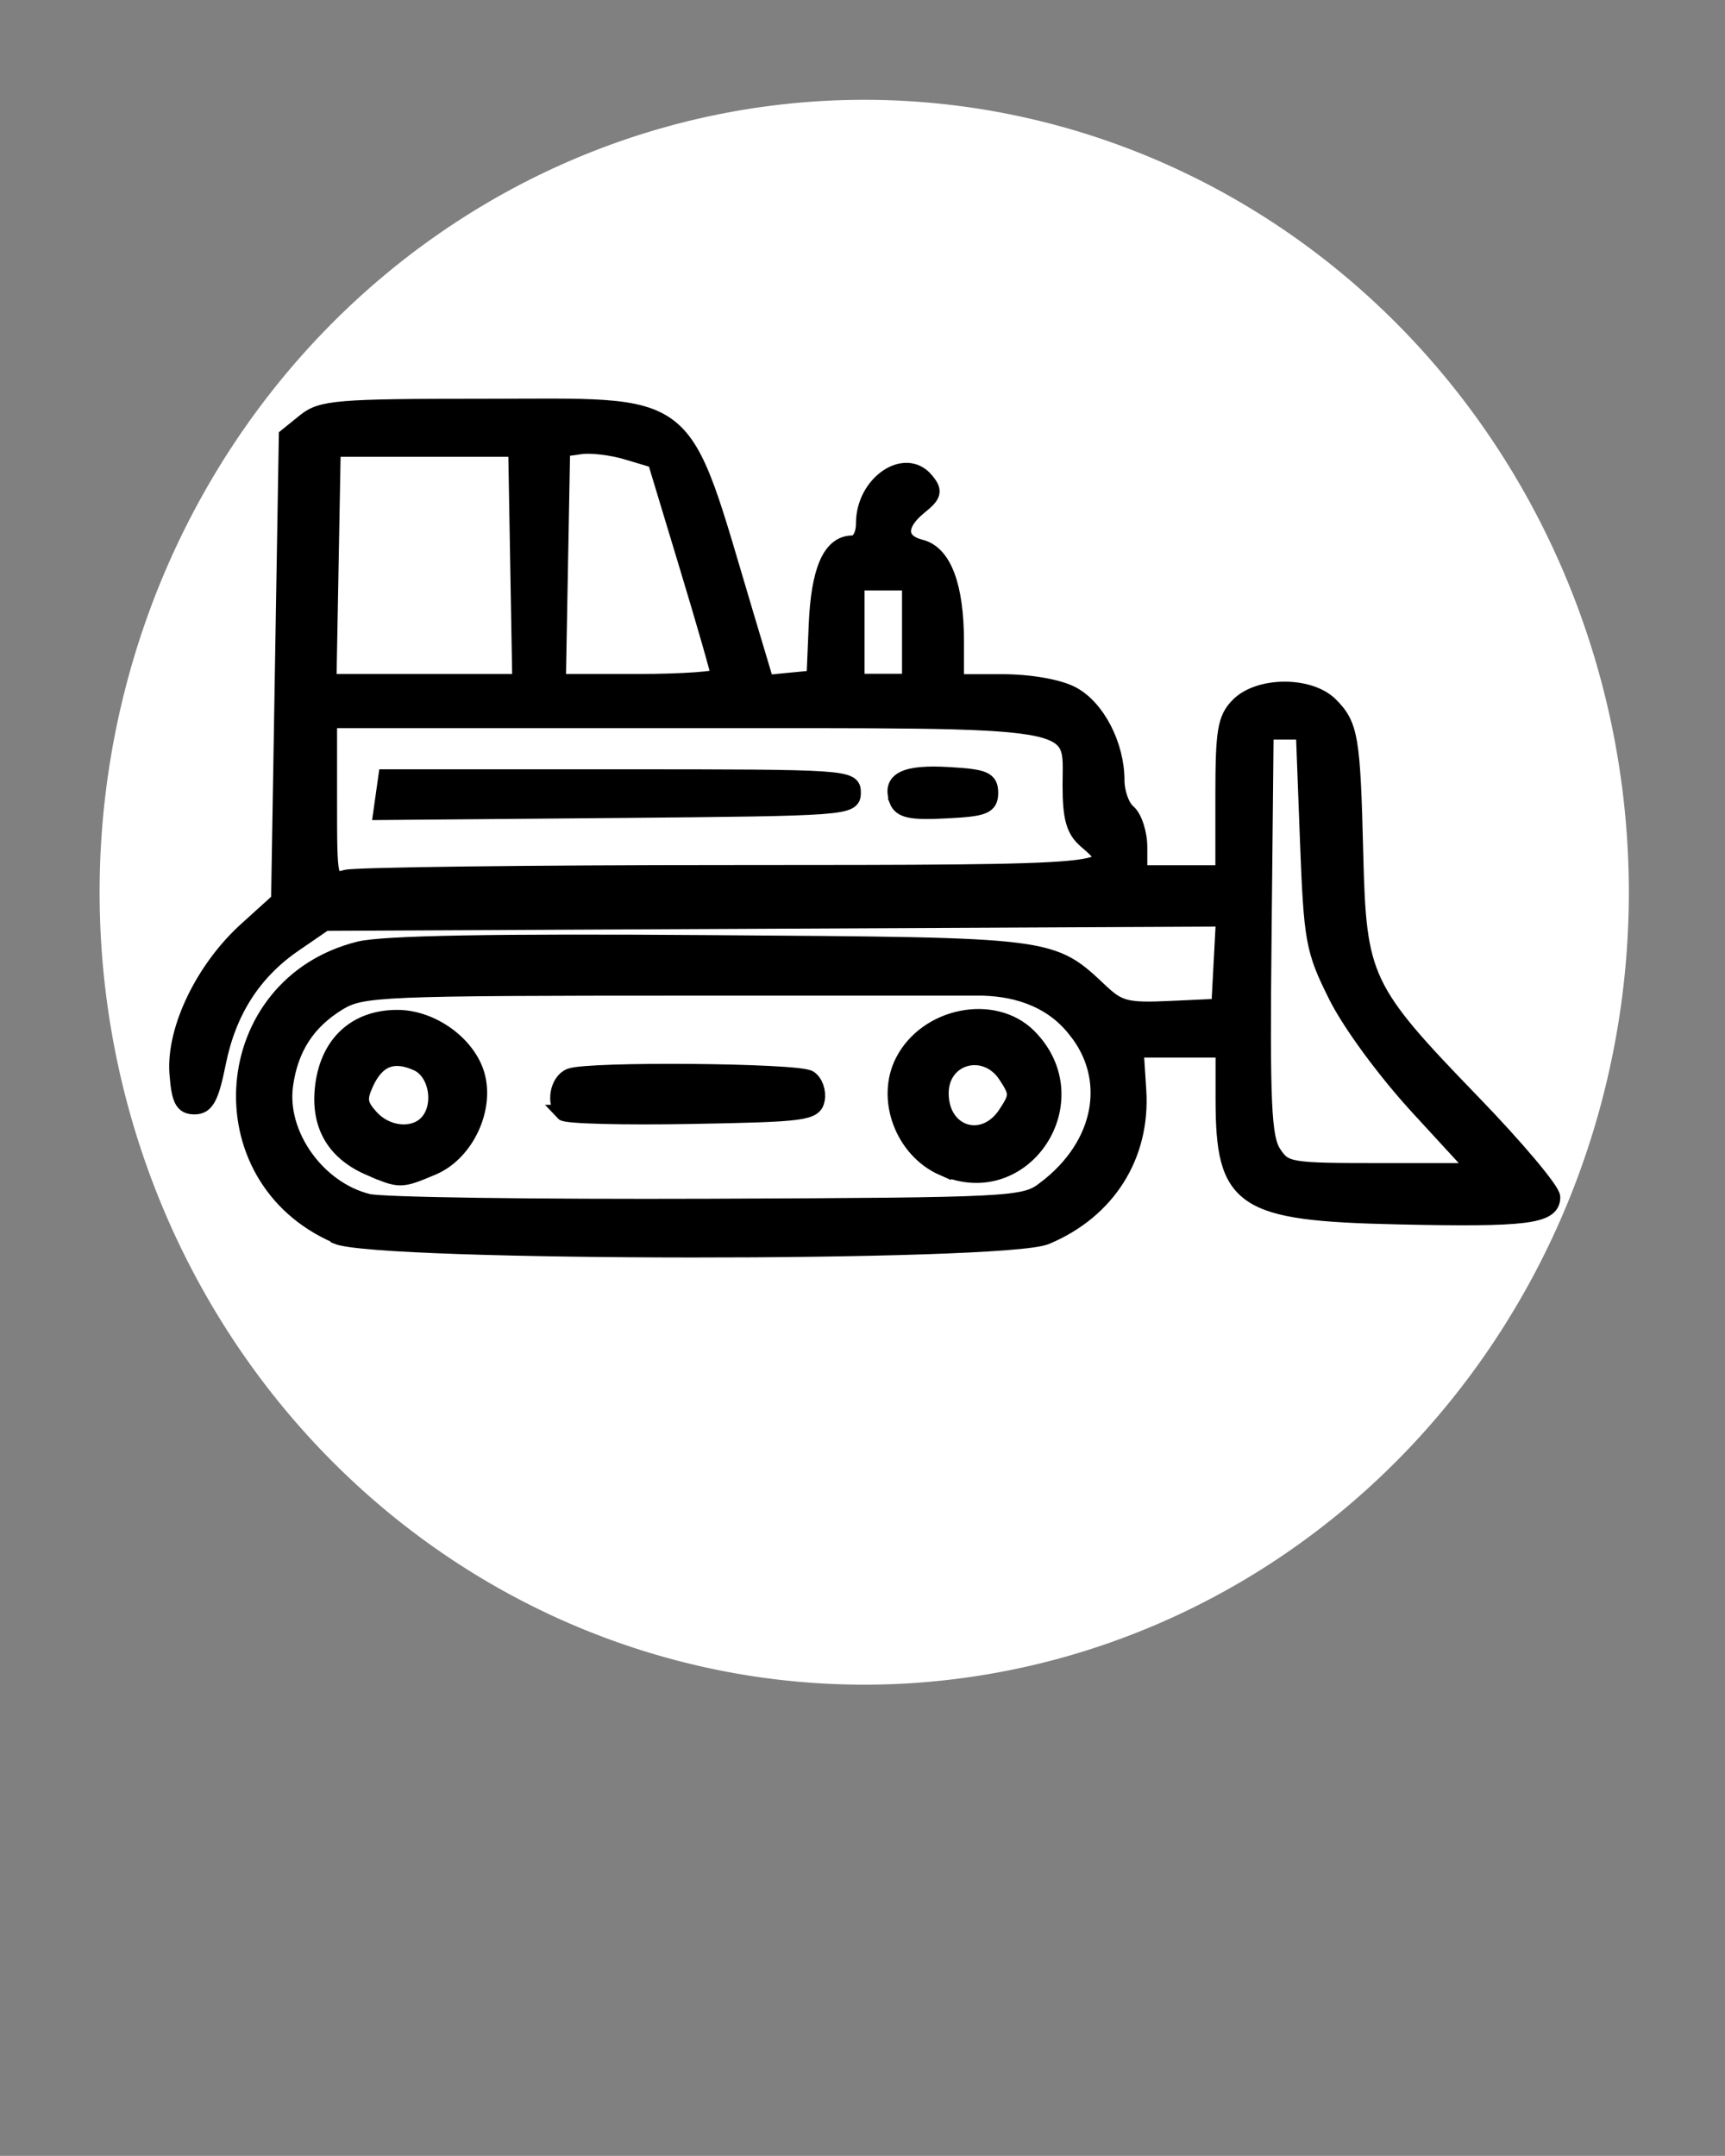 <?xml version="1.0" encoding="UTF-8"?>
<!-- Created with Inkscape (http://www.inkscape.org/) -->
<svg width="8.467mm" height="10.583mm" version="1.1" viewBox="0 0 8.467 10.583" xmlns="http://www.w3.org/2000/svg" xmlns:cc="http://creativecommons.org/ns#" xmlns:dc="http://purl.org/dc/elements/1.1/" xmlns:rdf="http://www.w3.org/1999/02/22-rdf-syntax-ns#">
 <rect x="0" y="0" width="8.467" height="10.583" fill="#808080" stroke="none"/>
 <path d="m4.242 0.49a3.753 3.89 0 0 1 3.753 3.89 3.753 3.89 0 0 1-3.753 3.89 3.753 3.89 0 0 1-3.753-3.89 3.753 3.89 0 0 1 3.753-3.89z" fill="#fff" stroke-width=".086"/>
 <path d="m1.651 6.064c-0.657-0.285-0.582-1.23 0.112-1.403 0.115-0.029 0.663-0.039 1.726-0.031 1.703 0.012 1.667 0.008 1.918 0.243 0.086 0.08 0.127 0.09 0.338 0.08l0.24-0.011 0.023-0.433-4.413 0.021-0.15 0.103c-0.202 0.138-0.325 0.331-0.376 0.586-0.034 0.169-0.057 0.212-0.114 0.212-0.058 0-0.074-0.031-0.084-0.164-0.015-0.215 0.129-0.513 0.341-0.704l0.158-0.143 0.038-2.279 0.089-0.072c0.081-0.065 0.157-0.072 0.867-0.072 1.06 0 0.969-0.071 1.297 1.025l0.099 0.331 0.238-0.023 0.011-0.262c0.011-0.264 0.066-0.4 0.176-0.4 0.03 0 0.056-0.037 0.056-0.1 0-0.194 0.201-0.333 0.303-0.21 0.044 0.053 0.04 0.071-0.032 0.129-0.109 0.088-0.106 0.173 0.007 0.201 0.112 0.028 0.173 0.189 0.173 0.46v0.201h0.227c0.133 0 0.274 0.024 0.341 0.059 0.124 0.064 0.22 0.25 0.22 0.423 0 0.06 0.025 0.13 0.056 0.156s0.056 0.104 0.056 0.173v0.127h0.413v-0.375c0-0.325 0.01-0.385 0.075-0.45 0.101-0.101 0.348-0.102 0.449-9.574e-4 0.099 0.099 0.109 0.161 0.123 0.733 0.015 0.61 0.04 0.664 0.574 1.216 0.216 0.223 0.393 0.434 0.393 0.467 0 0.092-0.129 0.108-0.757 0.094-0.769-0.017-0.856-0.076-0.856-0.577v-0.242l-0.432-7.51e-5 0.013 0.202c0.02 0.32-0.151 0.59-0.453 0.716-0.205 0.086-3.283 0.084-3.481-0.002zm3.475-0.224c0.293-0.219 0.345-0.551 0.153-0.786-0.126-0.161-0.315-0.207-0.482-0.206l-1.397 1.276e-4c-1.537 1.49e-4 -1.623 0.004-1.738 0.073-0.154 0.094-0.238 0.224-0.263 0.407-0.033 0.242 0.159 0.511 0.408 0.572 0.068 0.017 0.82 0.027 1.67 0.024 1.497-0.006 1.549-0.009 1.649-0.084zm-3.313-0.109c-0.175-0.076-0.252-0.213-0.226-0.406 0.028-0.206 0.162-0.328 0.363-0.328 0.176 0 0.359 0.138 0.394 0.297 0.037 0.168-0.066 0.371-0.222 0.436-0.157 0.066-0.159 0.066-0.309 1.915e-4zm0.281-0.215c0.081-0.081 0.054-0.253-0.046-0.298-0.117-0.053-0.198-0.021-0.253 0.098-0.036 0.079-0.032 0.107 0.025 0.17 0.076 0.084 0.206 0.098 0.274 0.03zm2.534 0.216c-0.195-0.086-0.289-0.337-0.195-0.521 0.116-0.227 0.445-0.292 0.615-0.123 0.311 0.311-0.021 0.82-0.42 0.643zm0.311-0.265c0.057-0.087 0.057-0.101 0-0.188-0.102-0.156-0.322-0.097-0.322 0.088 0 0.203 0.212 0.269 0.322 0.1zm-2.173-0.005c-0.047-0.047-0.027-0.155 0.033-0.178 0.091-0.035 1.116-0.026 1.173 0.01 0.028 0.018 0.044 0.064 0.037 0.103-0.012 0.065-0.061 0.071-0.616 0.081-0.331 0.006-0.614-0.001-0.628-0.016zm4.199-0.023c-0.164-0.178-0.336-0.412-0.405-0.55-0.113-0.227-0.121-0.269-0.14-0.769l-0.02-0.529h-0.188l-0.01 0.991c-0.009 0.841-0.001 1.004 0.048 1.079 0.056 0.085 0.076 0.088 0.529 0.088h0.471zm-3.371-1.153c1.904-5.426e-4 1.921-0.002 1.736-0.161-0.058-0.05-0.075-0.111-0.075-0.269 0-0.339 0.104-0.321-1.903-0.321h-1.737v0.398c0 0.395 7.55e-4 0.398 0.084 0.376 0.046-0.012 0.899-0.023 1.895-0.023zm-1.71-0.385 0.012-0.085h1.145c1.12 0 1.145 0.002 1.145 0.075 0 0.073-0.028 0.075-1.157 0.085l-1.157 0.01zm2.521 0.027c-0.038-0.099 0.038-0.136 0.253-0.123 0.174 0.01 0.202 0.022 0.202 0.087 0 0.065-0.029 0.077-0.216 0.086-0.172 0.009-0.221-0.001-0.24-0.049zm-1.861-1.153-0.01-0.572h-0.901l-0.021 1.145h0.942zm0.985 0.544c3.19e-4 -0.015-0.07-0.26-0.156-0.544l-0.156-0.516-0.137-0.041c-0.075-0.023-0.178-0.035-0.229-0.028l-0.092 0.013-0.021 1.145h0.395c0.217 0 0.395-0.013 0.396-0.028zm0.938-0.216v-0.244h-0.263v0.488h0.263z" stroke="#000" stroke-width=".079"/>
</svg>
